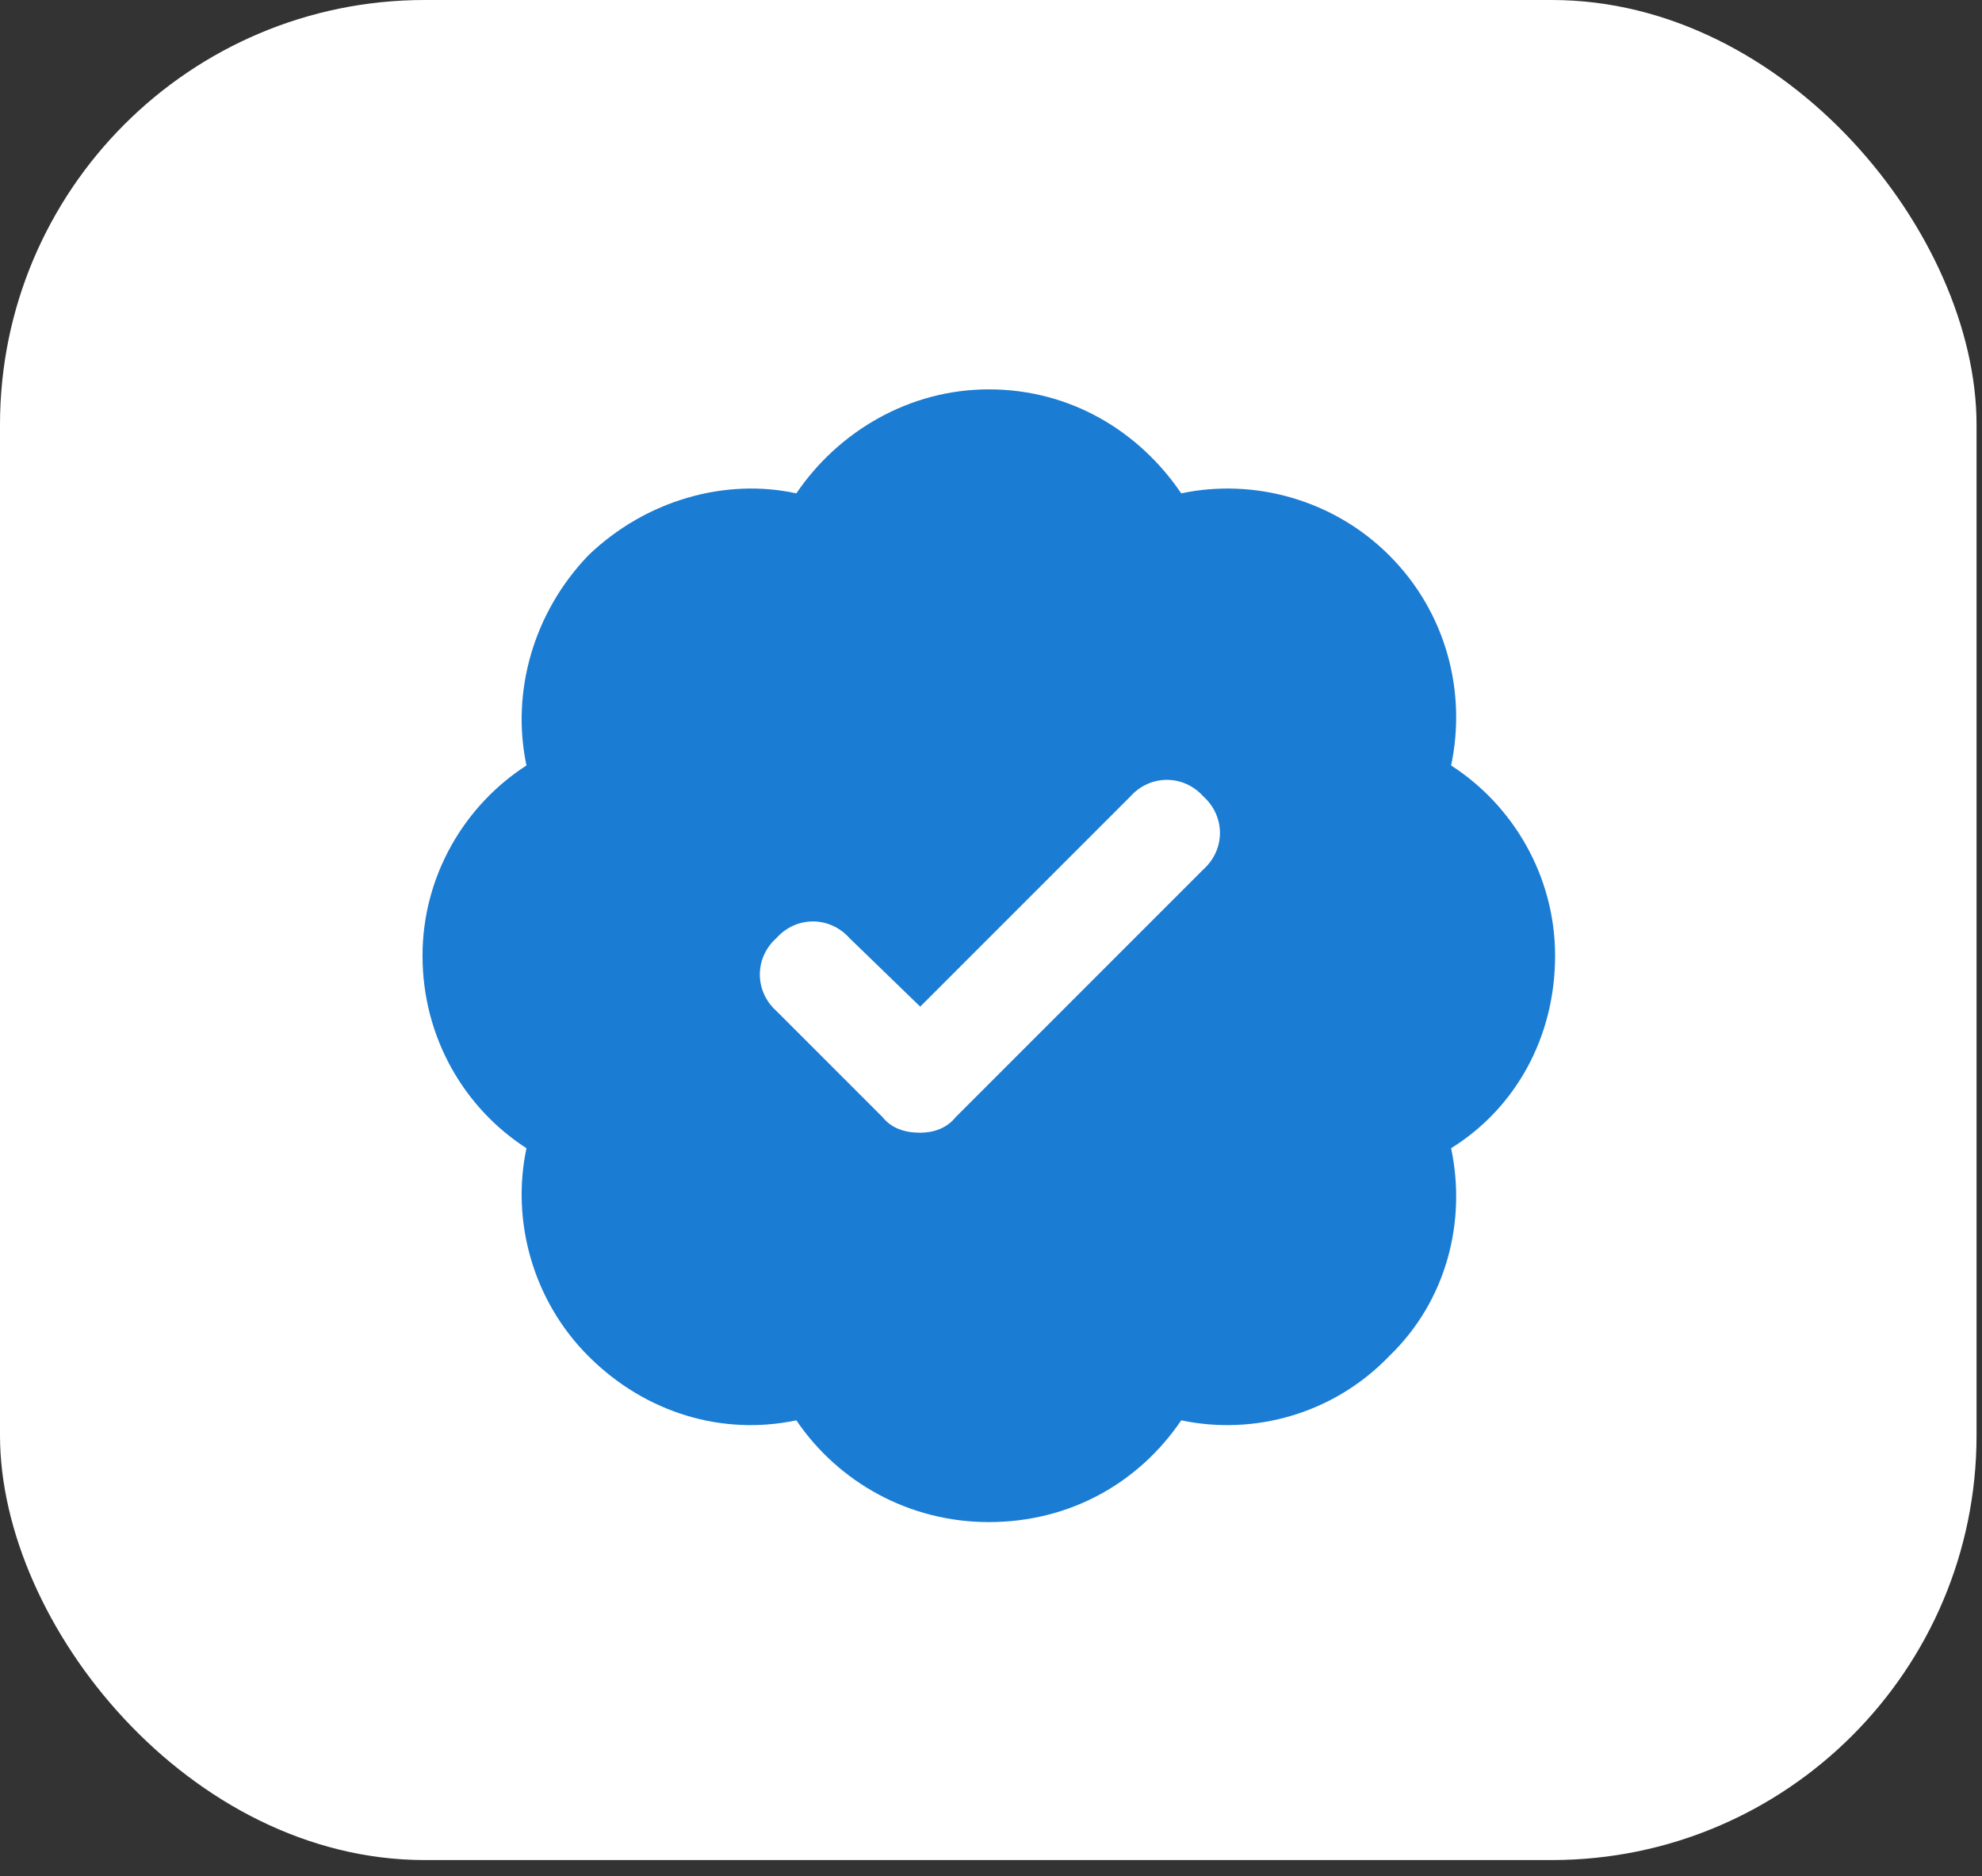 <svg width="56" height="53" viewBox="0 0 56 53" fill="none" xmlns="http://www.w3.org/2000/svg">
<rect x="0" y="0" width="56" height="53" fill="#333333" stroke="none"/>
<rect width="55.846" height="52.548" rx="12" fill="white"/>
<path d="M43.938 27C43.938 24.75 42.75 22.75 41 21.625C41.438 19.562 40.875 17.312 39.25 15.688C37.688 14.125 35.438 13.5 33.375 13.938C32.188 12.188 30.25 11 27.938 11C25.688 11 23.688 12.188 22.5 13.938C20.5 13.5 18.25 14.125 16.625 15.688C15.062 17.312 14.438 19.562 14.875 21.625C13.125 22.75 11.938 24.75 11.938 27C11.938 29.312 13.125 31.312 14.875 32.438C14.438 34.5 15.062 36.75 16.625 38.312C18.25 39.938 20.438 40.562 22.5 40.125C23.688 41.875 25.688 43 27.938 43C30.25 43 32.188 41.875 33.375 40.125C35.438 40.562 37.688 39.938 39.25 38.312C40.875 36.75 41.438 34.5 41 32.438C42.812 31.312 43.938 29.312 43.938 27ZM34 24.562L27 31.562C26.75 31.875 26.375 32 26 32C25.562 32 25.188 31.875 24.938 31.562L21.938 28.562C21.312 28 21.312 27.062 21.938 26.5C22.5 25.875 23.438 25.875 24 26.5L26 28.438L31.938 22.5C32.5 21.875 33.438 21.875 34 22.5C34.625 23.062 34.625 24 34 24.562Z" fill="#1A7CD3"/>
</svg>
